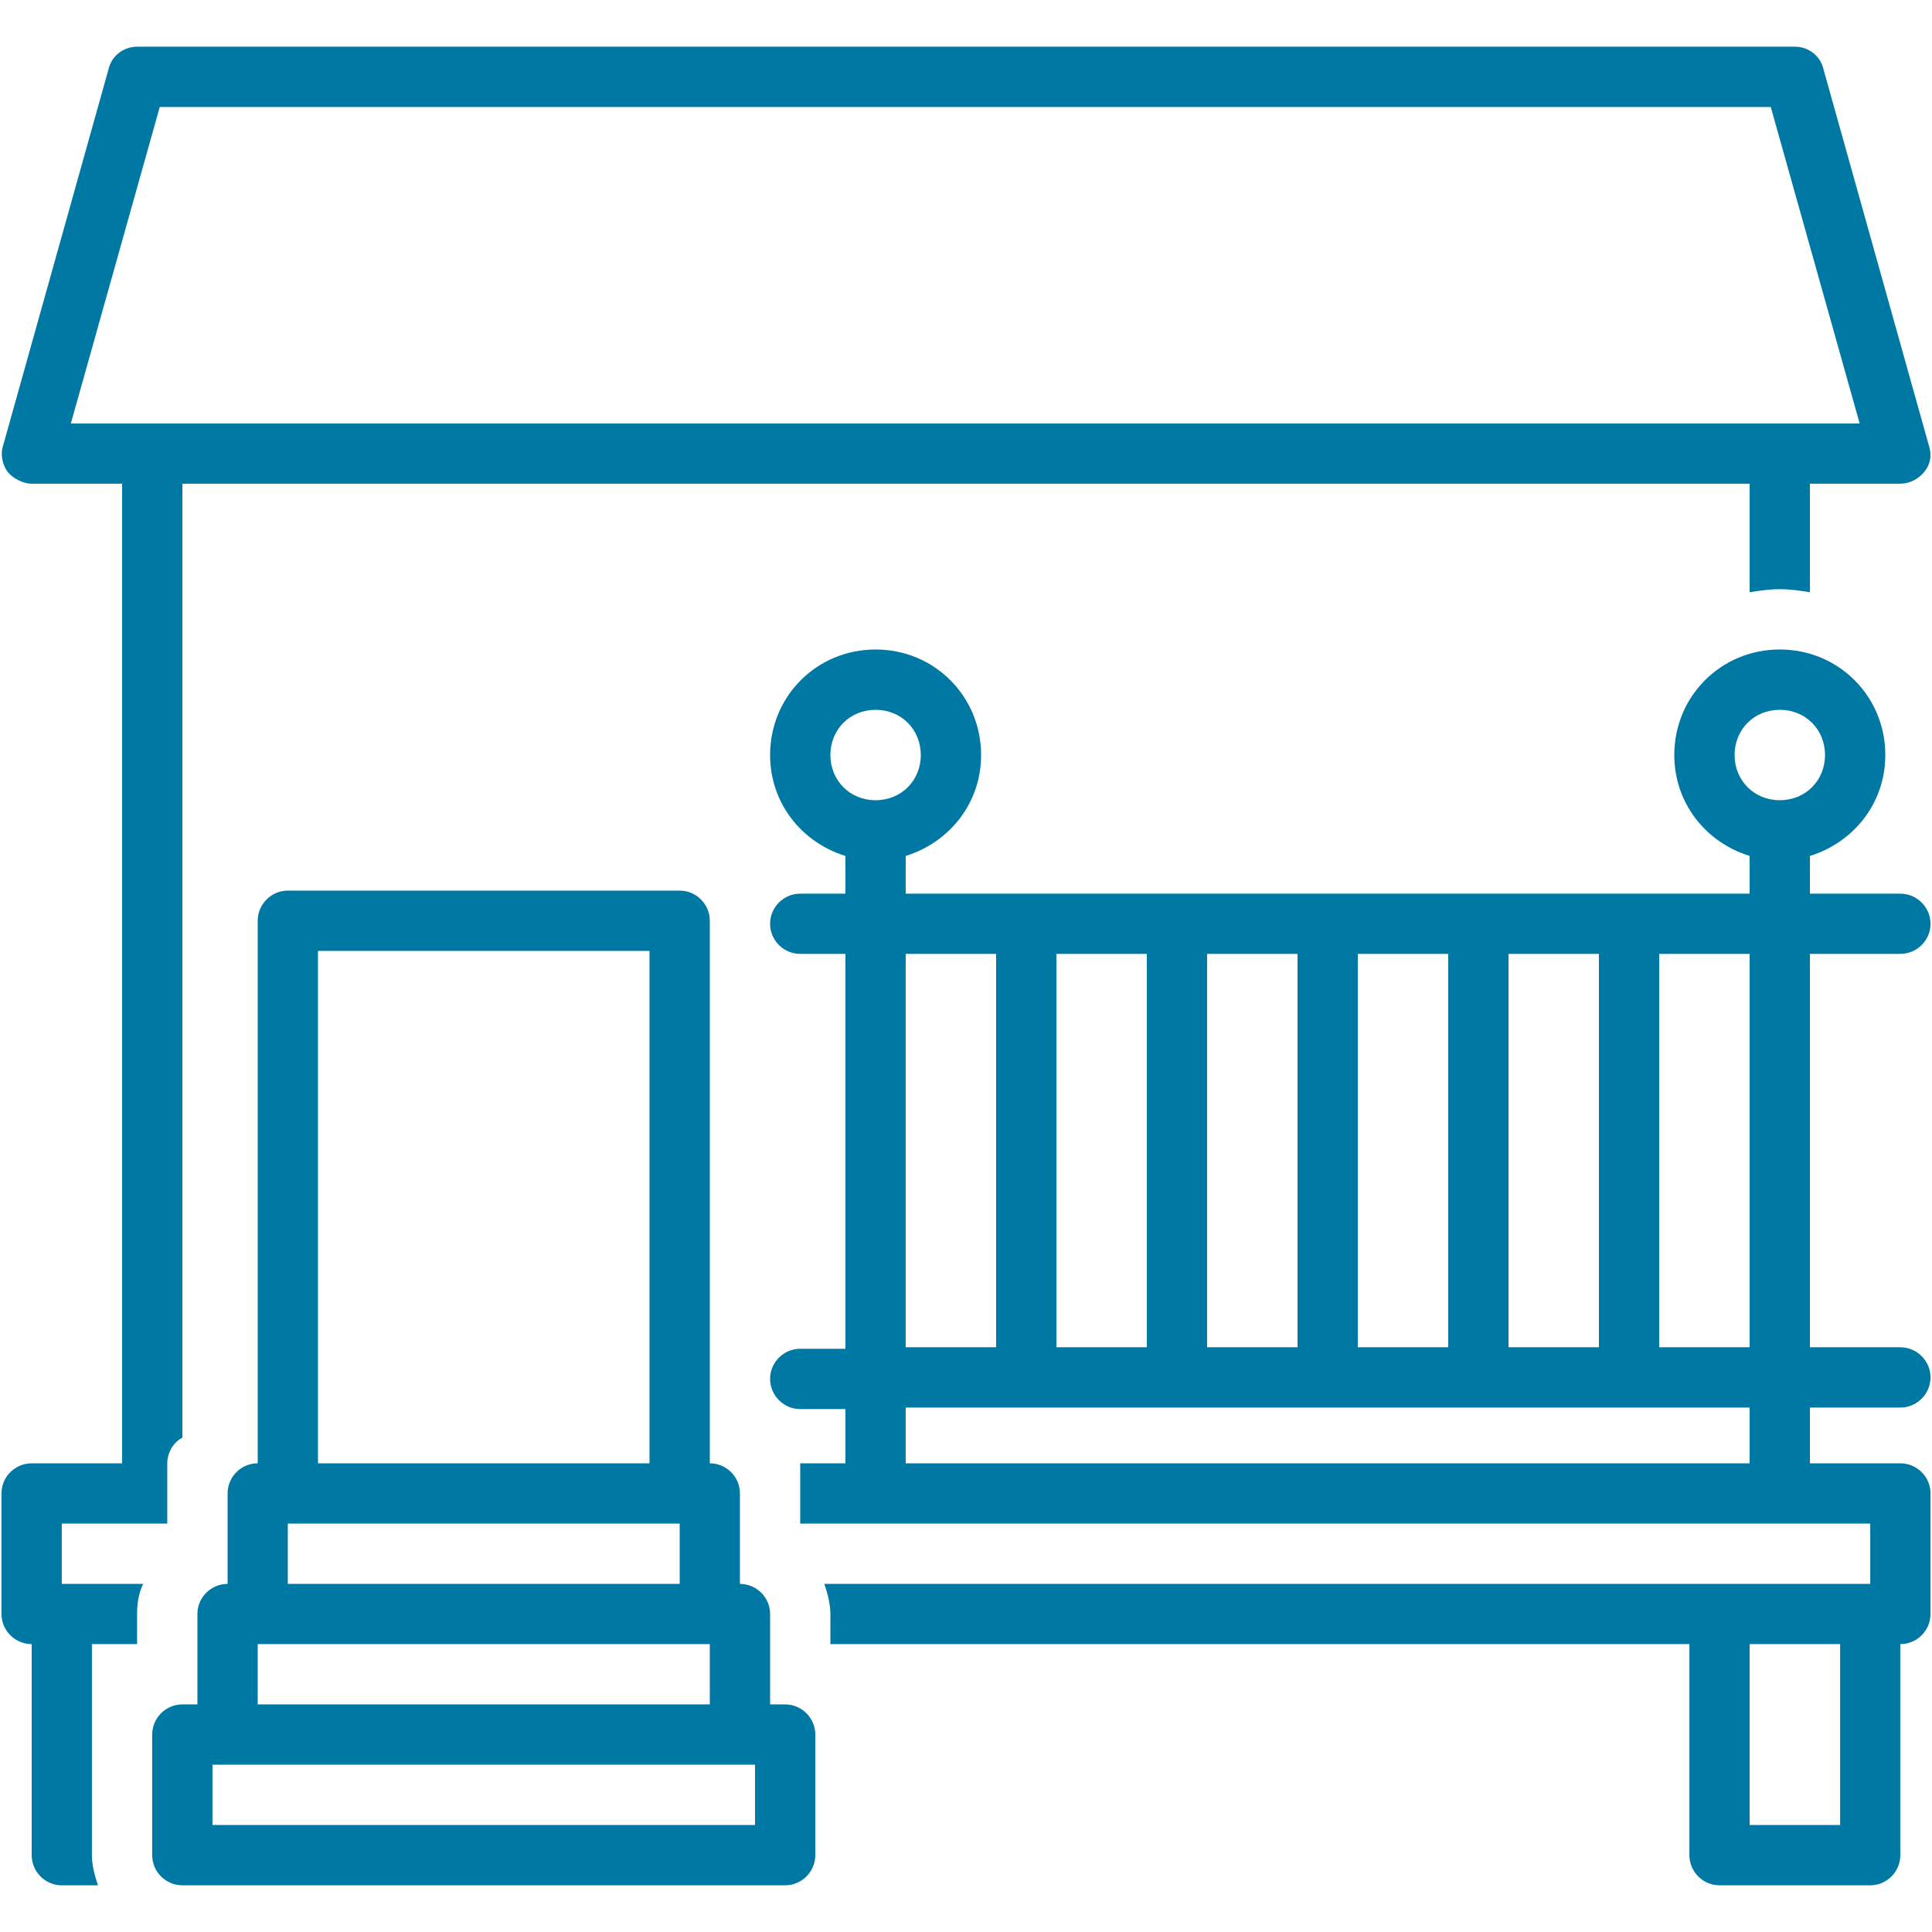 <svg xmlns="http://www.w3.org/2000/svg" xmlns:xlink="http://www.w3.org/1999/xlink" width="128" zoomAndPan="magnify" viewBox="0 0 96 96" height="128" preserveAspectRatio="xMidYMid meet" version="1.2"><defs><clipPath id="4338f471eb"><path d="M 38 32 L 96 32 L 96 93.719 L 38 93.719 Z M 38 32 "/></clipPath><clipPath id="0e819aca11"><path d="M 7 44 L 41 44 L 41 93.719 L 7 93.719 Z M 7 44 "/></clipPath><clipPath id="1b5a3e3cbb"><path d="M 0 2.219 L 96 2.219 L 96 93.719 L 0 93.719 Z M 0 2.219 "/></clipPath></defs><g id="a75dc52110"><g clip-rule="nonzero" clip-path="url(#4338f471eb)"><path style=" stroke:none;fill-rule:nonzero;fill:#0078a4;fill-opacity:1;" d="M 94.426 47.398 C 95.25 47.398 95.926 46.727 95.926 45.902 C 95.926 45.078 95.25 44.406 94.426 44.406 L 89.934 44.406 L 89.934 42.531 C 92.105 41.859 93.68 39.91 93.68 37.516 C 93.68 34.594 91.355 32.273 88.438 32.273 C 85.516 32.273 83.195 34.594 83.195 37.516 C 83.195 39.91 84.766 41.859 86.938 42.531 L 86.938 44.406 L 45.004 44.406 L 45.004 42.531 C 47.176 41.859 48.75 39.91 48.75 37.516 C 48.75 34.594 46.426 32.273 43.508 32.273 C 40.586 32.273 38.266 34.594 38.266 37.516 C 38.266 39.91 39.836 41.859 42.008 42.531 L 42.008 44.406 L 39.762 44.406 C 38.938 44.406 38.266 45.078 38.266 45.902 C 38.266 46.727 38.938 47.398 39.762 47.398 L 42.008 47.398 L 42.008 67.02 L 39.762 67.02 C 38.938 67.02 38.266 67.695 38.266 68.516 C 38.266 69.34 38.938 70.016 39.762 70.016 L 42.008 70.016 L 42.008 72.711 L 39.762 72.711 L 39.762 75.707 L 92.93 75.707 L 92.93 78.703 L 40.961 78.703 C 41.109 79.152 41.262 79.676 41.262 80.199 L 41.262 81.695 L 83.945 81.695 L 83.945 92.18 C 83.945 93.004 84.617 93.68 85.441 93.68 L 92.93 93.68 C 93.754 93.68 94.426 93.004 94.426 92.18 L 94.426 81.695 C 95.25 81.695 95.926 81.023 95.926 80.199 L 95.926 74.207 C 95.926 73.383 95.25 72.711 94.426 72.711 L 89.934 72.711 L 89.934 69.941 L 94.426 69.941 C 95.25 69.941 95.926 69.266 95.926 68.441 C 95.926 67.617 95.25 66.945 94.426 66.945 L 89.934 66.945 L 89.934 47.398 Z M 74.957 66.719 L 74.957 47.398 L 79.449 47.398 L 79.449 66.719 C 79.449 66.797 79.449 66.871 79.449 66.945 L 74.957 66.945 C 74.957 66.871 74.957 66.797 74.957 66.719 Z M 67.469 66.719 L 67.469 47.398 L 71.961 47.398 L 71.961 66.719 C 71.961 66.797 71.961 66.871 71.961 66.945 L 67.469 66.945 C 67.469 66.871 67.469 66.797 67.469 66.719 Z M 59.98 66.719 L 59.98 47.398 L 64.473 47.398 L 64.473 66.719 C 64.473 66.797 64.473 66.871 64.473 66.945 L 59.98 66.945 C 59.98 66.871 59.98 66.797 59.98 66.719 Z M 52.492 66.719 L 52.492 47.398 L 56.984 47.398 L 56.984 66.719 C 56.984 66.797 56.984 66.871 56.984 66.945 L 52.492 66.945 C 52.492 66.871 52.492 66.797 52.492 66.719 Z M 49.496 47.398 L 49.496 66.719 C 49.496 66.797 49.496 66.871 49.496 66.945 L 45.004 66.945 L 45.004 47.398 Z M 41.262 37.516 C 41.262 36.242 42.234 35.27 43.508 35.27 C 44.781 35.27 45.754 36.242 45.754 37.516 C 45.754 38.789 44.781 39.762 43.508 39.762 C 42.234 39.762 41.262 38.789 41.262 37.516 Z M 86.938 72.711 L 45.004 72.711 L 45.004 69.941 L 86.938 69.941 Z M 86.938 66.945 L 82.445 66.945 C 82.445 66.871 82.445 66.797 82.445 66.719 L 82.445 47.398 L 86.938 47.398 Z M 91.434 90.684 L 86.938 90.684 L 86.938 81.695 L 91.434 81.695 Z M 88.438 39.762 C 87.164 39.762 86.191 38.789 86.191 37.516 C 86.191 36.242 87.164 35.27 88.438 35.27 C 89.711 35.27 90.684 36.242 90.684 37.516 C 90.684 38.789 89.711 39.762 88.438 39.762 Z M 88.438 39.762 "/></g><g clip-rule="nonzero" clip-path="url(#0e819aca11)"><path style=" stroke:none;fill-rule:nonzero;fill:#0078a4;fill-opacity:1;" d="M 39.016 84.691 L 38.266 84.691 L 38.266 80.199 C 38.266 79.375 37.59 78.703 36.766 78.703 L 36.766 74.207 C 36.766 73.383 36.094 72.711 35.27 72.711 L 35.27 45.754 C 35.27 44.93 34.598 44.254 33.773 44.254 L 14.301 44.254 C 13.48 44.254 12.805 44.93 12.805 45.754 L 12.805 72.711 C 11.98 72.711 11.309 73.383 11.309 74.207 L 11.309 78.703 C 10.484 78.703 9.809 79.375 9.809 80.199 L 9.809 84.691 L 9.062 84.691 C 8.238 84.691 7.562 85.367 7.562 86.191 L 7.562 92.18 C 7.562 93.004 8.238 93.68 9.062 93.68 L 39.016 93.68 C 39.836 93.68 40.512 93.004 40.512 92.18 L 40.512 86.191 C 40.512 85.367 39.836 84.691 39.016 84.691 Z M 15.801 47.25 L 32.273 47.25 L 32.273 72.711 L 15.801 72.711 Z M 14.301 75.707 L 33.773 75.707 L 33.773 78.703 L 14.301 78.703 Z M 12.805 81.695 L 35.27 81.695 L 35.27 84.691 L 12.805 84.691 Z M 37.516 90.684 L 10.559 90.684 L 10.559 87.688 L 37.516 87.688 Z M 37.516 90.684 "/></g><g clip-rule="nonzero" clip-path="url(#1b5a3e3cbb)"><path style=" stroke:none;fill-rule:nonzero;fill:#0078a4;fill-opacity:1;" d="M 3.07 75.707 L 8.312 75.707 L 8.312 72.711 C 8.312 72.188 8.613 71.664 9.062 71.438 L 9.062 24.035 L 86.938 24.035 L 86.938 29.43 C 87.387 29.352 87.914 29.277 88.438 29.277 C 88.961 29.277 89.484 29.352 89.934 29.43 L 89.934 24.035 L 94.426 24.035 C 94.875 24.035 95.324 23.812 95.625 23.438 C 95.926 23.062 96 22.613 95.852 22.164 L 90.609 3.445 C 90.457 2.77 89.859 2.32 89.188 2.32 L 6.812 2.32 C 6.141 2.32 5.543 2.77 5.391 3.445 L 0.148 22.164 C 0 22.613 0.148 23.137 0.375 23.438 C 0.598 23.738 1.125 24.035 1.574 24.035 L 6.066 24.035 L 6.066 72.711 L 1.574 72.711 C 0.75 72.711 0.074 73.383 0.074 74.207 L 0.074 80.199 C 0.074 81.023 0.75 81.695 1.574 81.695 L 1.574 92.18 C 1.574 93.004 2.246 93.68 3.07 93.68 L 4.867 93.68 C 4.719 93.23 4.566 92.703 4.566 92.18 L 4.566 81.695 L 6.812 81.695 L 6.812 80.199 C 6.812 79.676 6.891 79.152 7.113 78.703 L 3.07 78.703 Z M 3.52 21.043 L 7.938 5.316 L 87.988 5.316 L 92.406 21.043 Z M 3.52 21.043 "/></g></g></svg>